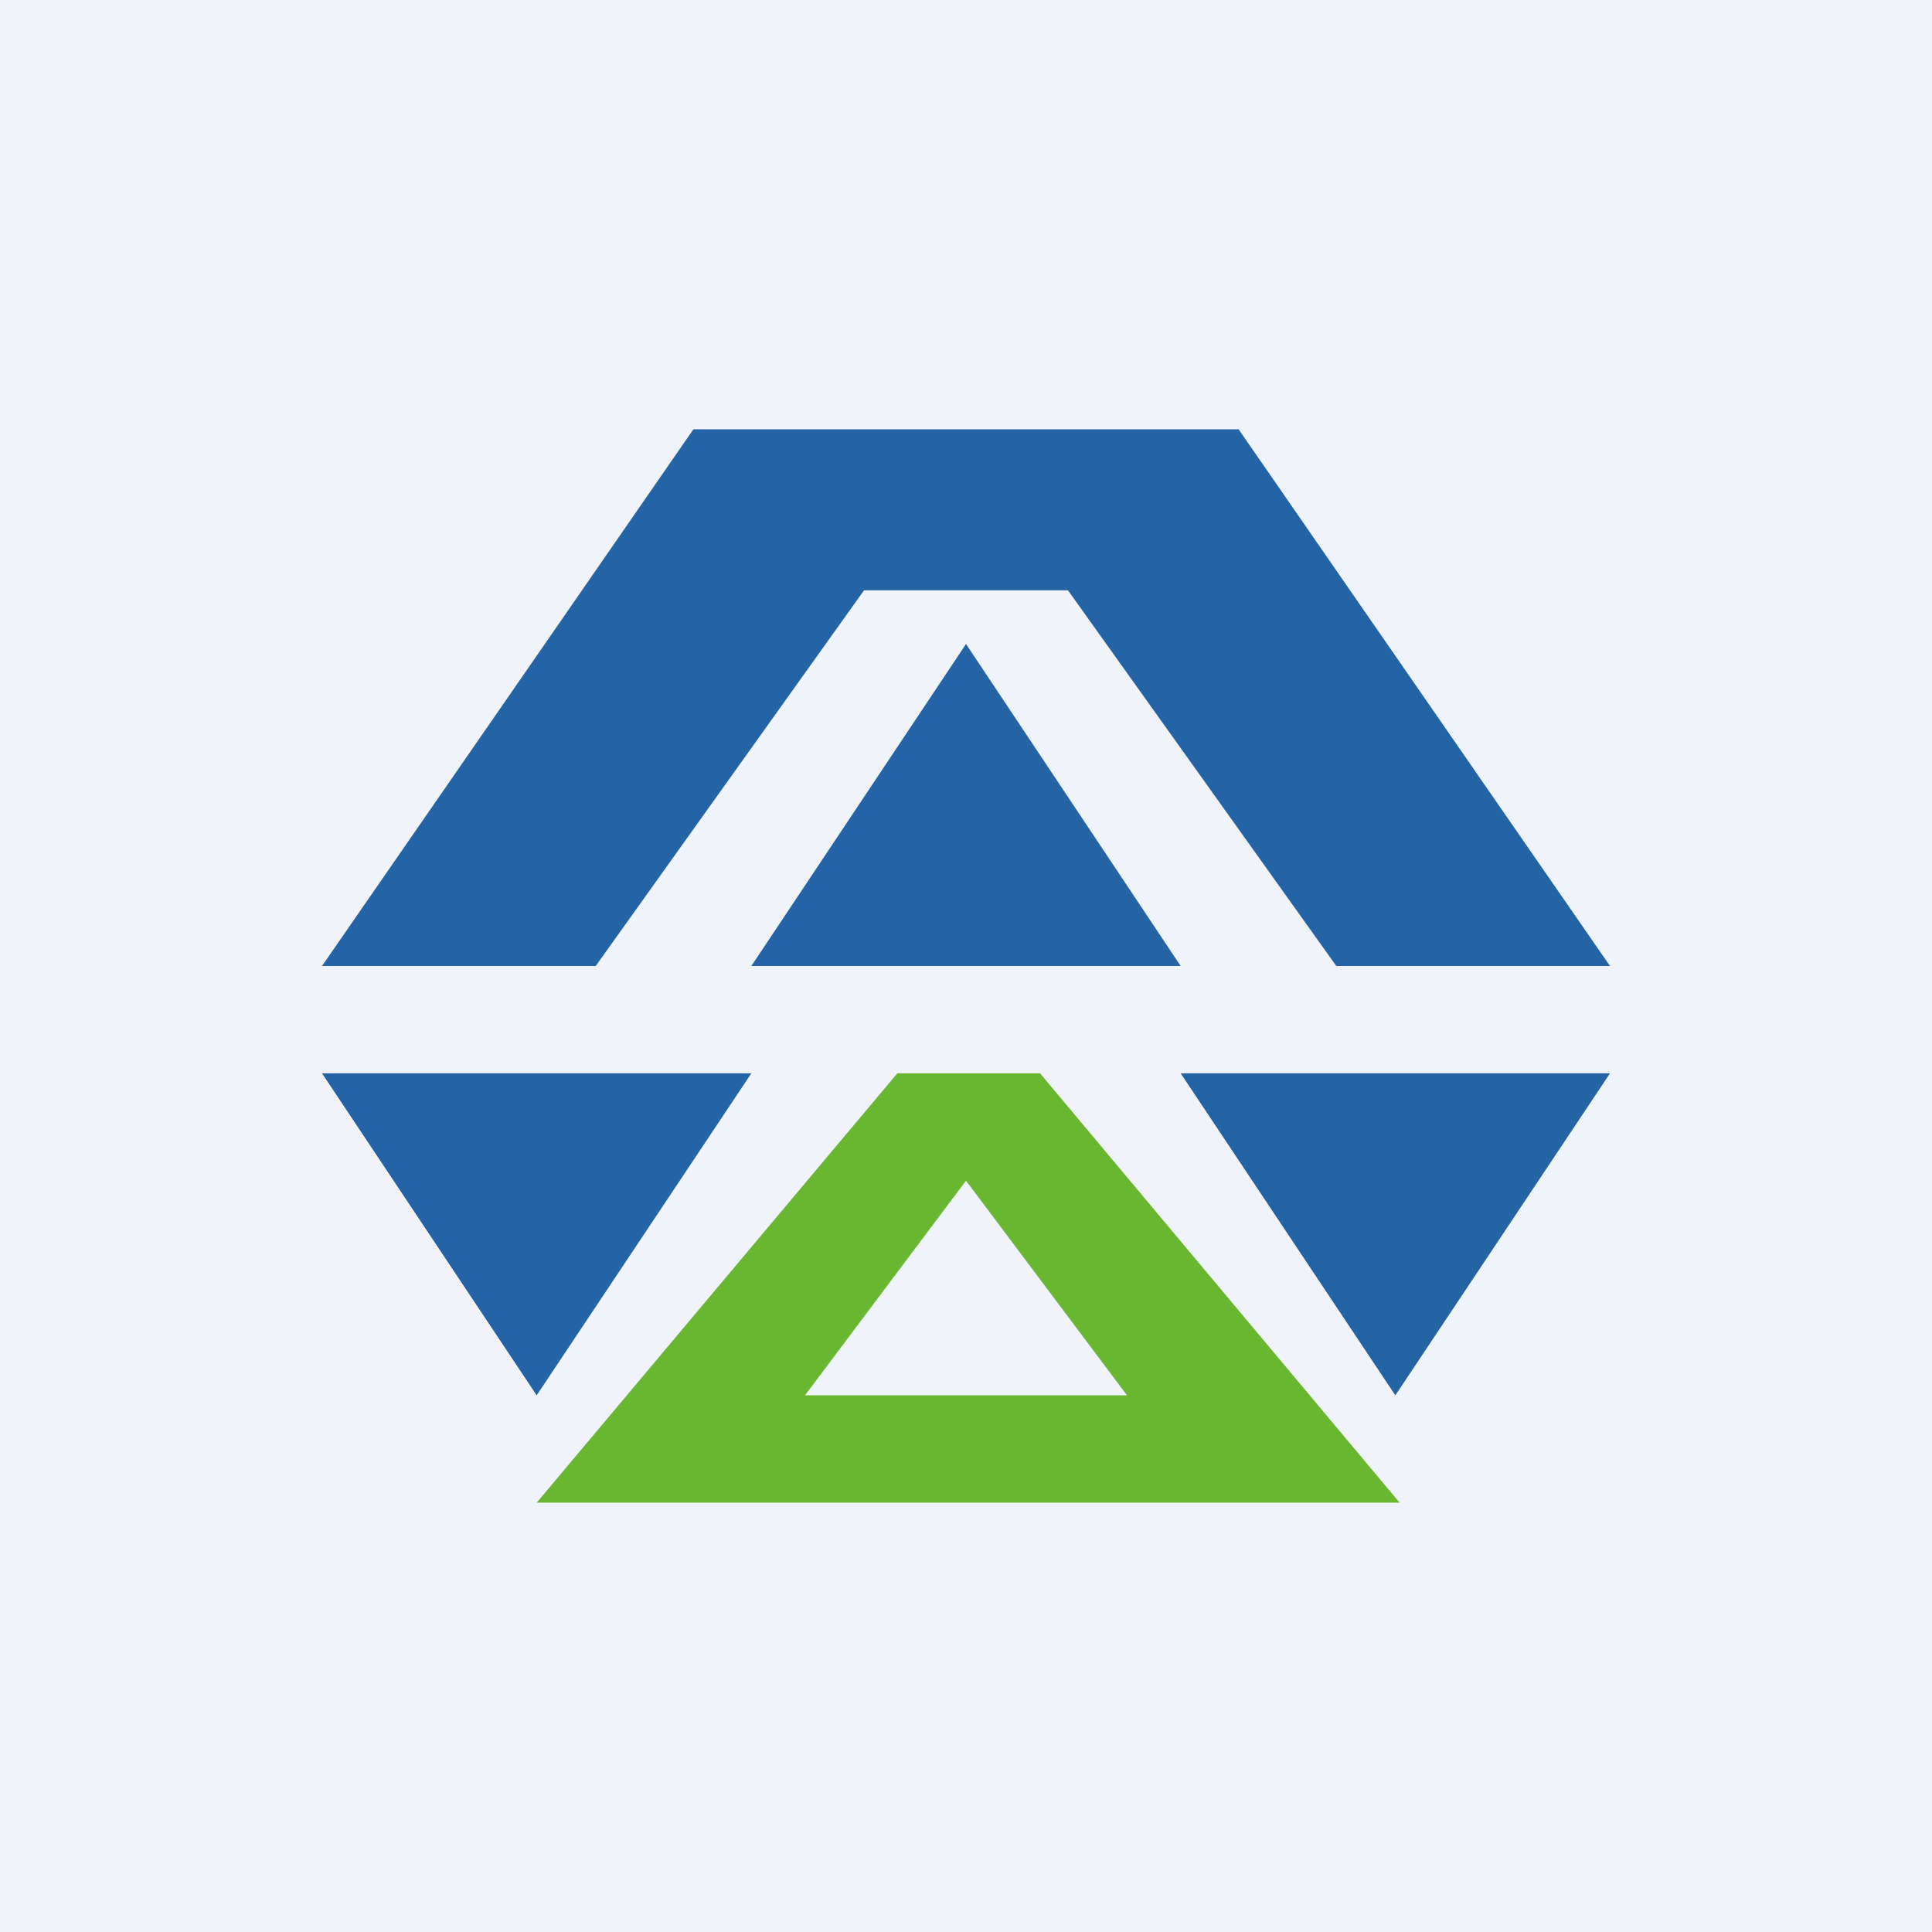 <!-- by TradingView --><svg width="18" height="18" viewBox="0 0 18 18" xmlns="http://www.w3.org/2000/svg"><path fill="#F0F3FA" d="M0 0h18v18H0z"/><path d="m9 6 2 3H7l2-3ZM13 13l2-3h-4l2 3ZM5 13l2-3H3l2 3Z" fill="#2463A5"/><path d="M13.04 14H5l3.36-4h1.33l3.35 4ZM7.5 13h3L9 11l-1.5 2Z" fill="#69B731"/><path d="M15 9h-2.55l-2.5-3.5h-1.9L5.55 9H3l3.46-5h5.08L15 9Z" fill="#2463A5"/></svg>
